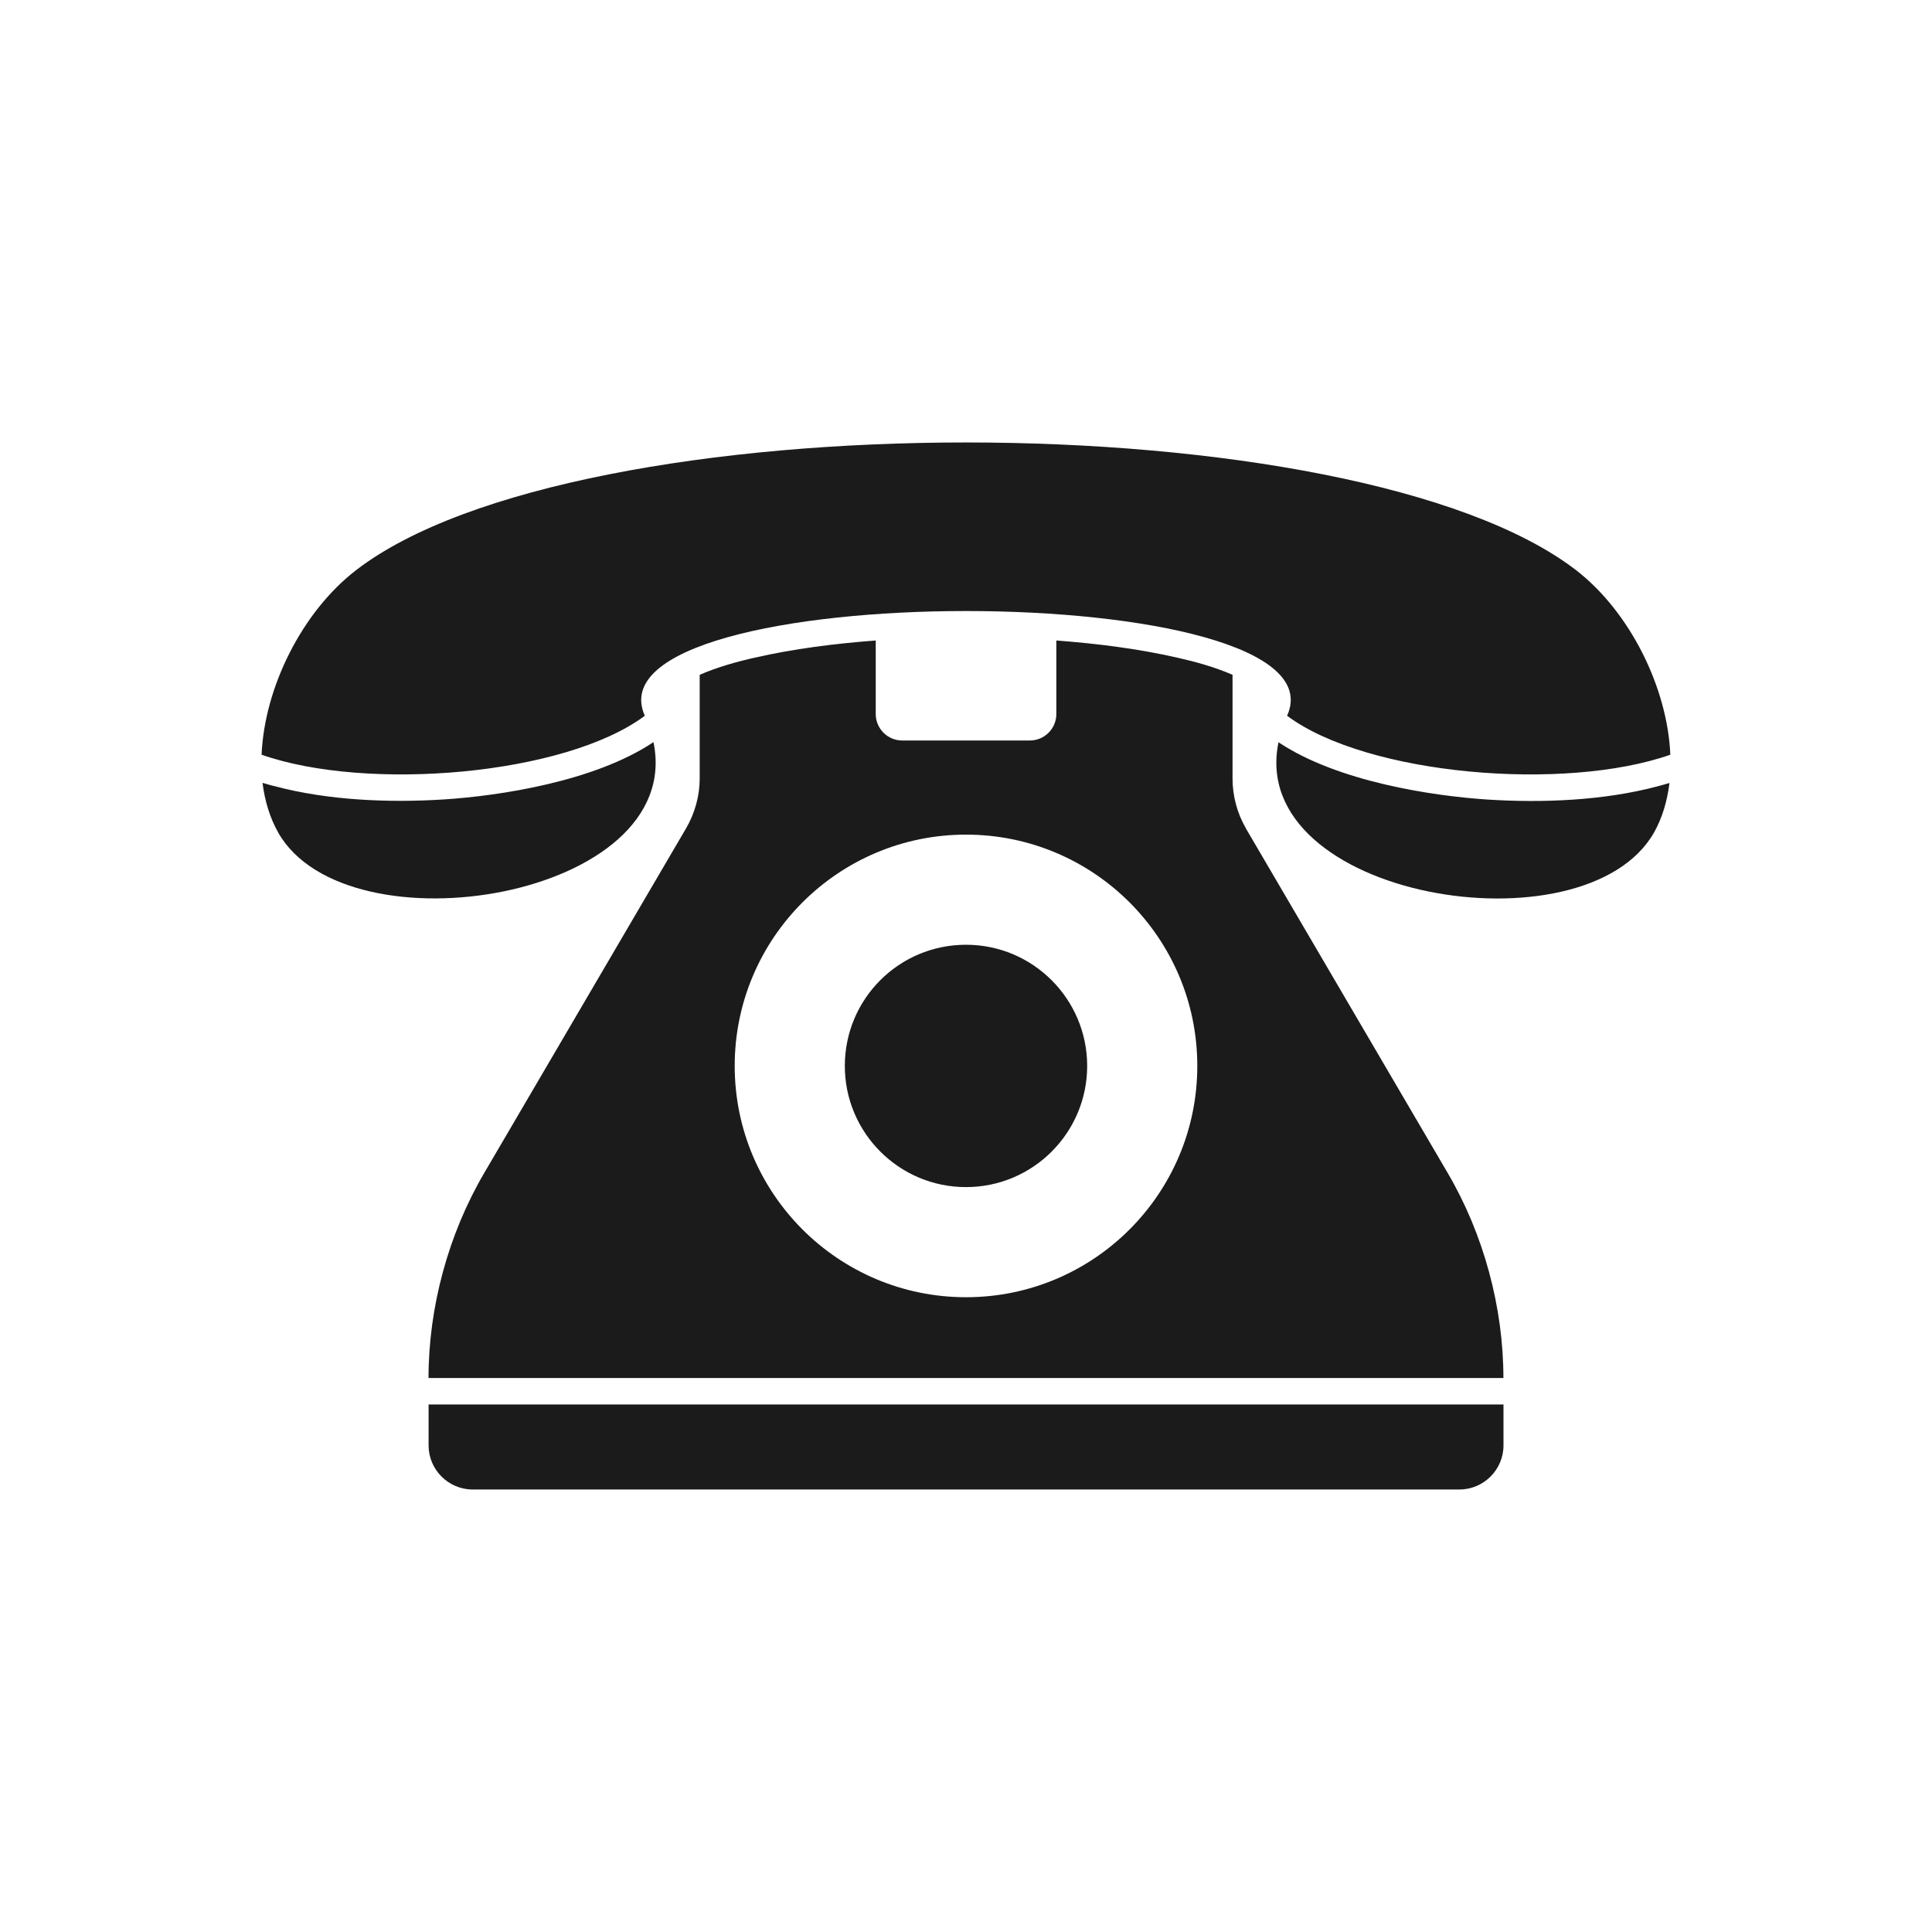 <?xml version="1.0" encoding="UTF-8"?><svg id="_圖層_1" xmlns="http://www.w3.org/2000/svg" viewBox="0 0 250 250"><defs><style>.cls-1{fill:#1b1b1b;fill-rule:evenodd;}</style></defs><path class="cls-1" d="M161.2,107.15c-1.11-1.91-1.71-4.19-1.71-6.38v-13.45c-2.28-1-4.87-1.71-7.15-2.22-4.99-1.14-10.32-1.82-15.65-2.22v9.52c0,1.88-1.54,3.42-3.42,3.42h-16.53c-1.88,0-3.42-1.54-3.42-3.42v-9.52c-5.33.4-10.66,1.08-15.65,2.22-2.28.51-4.87,1.23-7.13,2.22v13.45c0,2.2-.63,4.47-1.74,6.38l-26.14,44.63c-4.65,7.92-7.21,17.39-7.21,26.53h139.09c0-9.15-2.56-18.61-7.21-26.53l-26.14-44.63ZM194.54,181.74H55.46v5.3c0,3.14,2.57,5.7,5.7,5.7h127.69c3.14,0,5.7-2.57,5.7-5.7v-5.3ZM109.32,137.93c0,8.64,7.01,15.68,15.68,15.68s15.68-7.04,15.68-15.68-7.01-15.68-15.68-15.68-15.68,7.01-15.68,15.68h0ZM125,167.86c-16.53,0-29.93-13.42-29.93-29.93s13.4-29.93,29.93-29.93,29.93,13.4,29.93,29.93-13.4,29.93-29.93,29.93h0ZM166.55,92.62c10.35,7.72,35.97,9.83,49.59,5.04-.37-8.69-5.22-18.47-12.17-23.86-28.59-22.06-129.37-22.06-157.92,0-6.98,5.39-11.83,15.16-12.2,23.86,13.62,4.79,39.25,2.68,49.59-5.04-8.09-18.07,91.23-18.07,83.11,0h0ZM165.44,96.04c-4.19,20.18,39.64,27.42,48.59,11.69,1.08-1.91,1.71-4.1,2-6.41-.51.14-1.05.31-1.54.43-6.93,1.85-14.91,2.17-22.03,1.71-7.01-.46-19.32-2.28-27.02-7.41h0ZM35.99,107.72c8.92,15.73,52.76,8.49,48.57-11.69-7.67,5.13-20.01,6.95-27.02,7.41-7.13.46-15.08.14-22-1.71-.51-.11-1.03-.28-1.57-.43.29,2.31.94,4.5,2.02,6.41h0Z"/></svg>